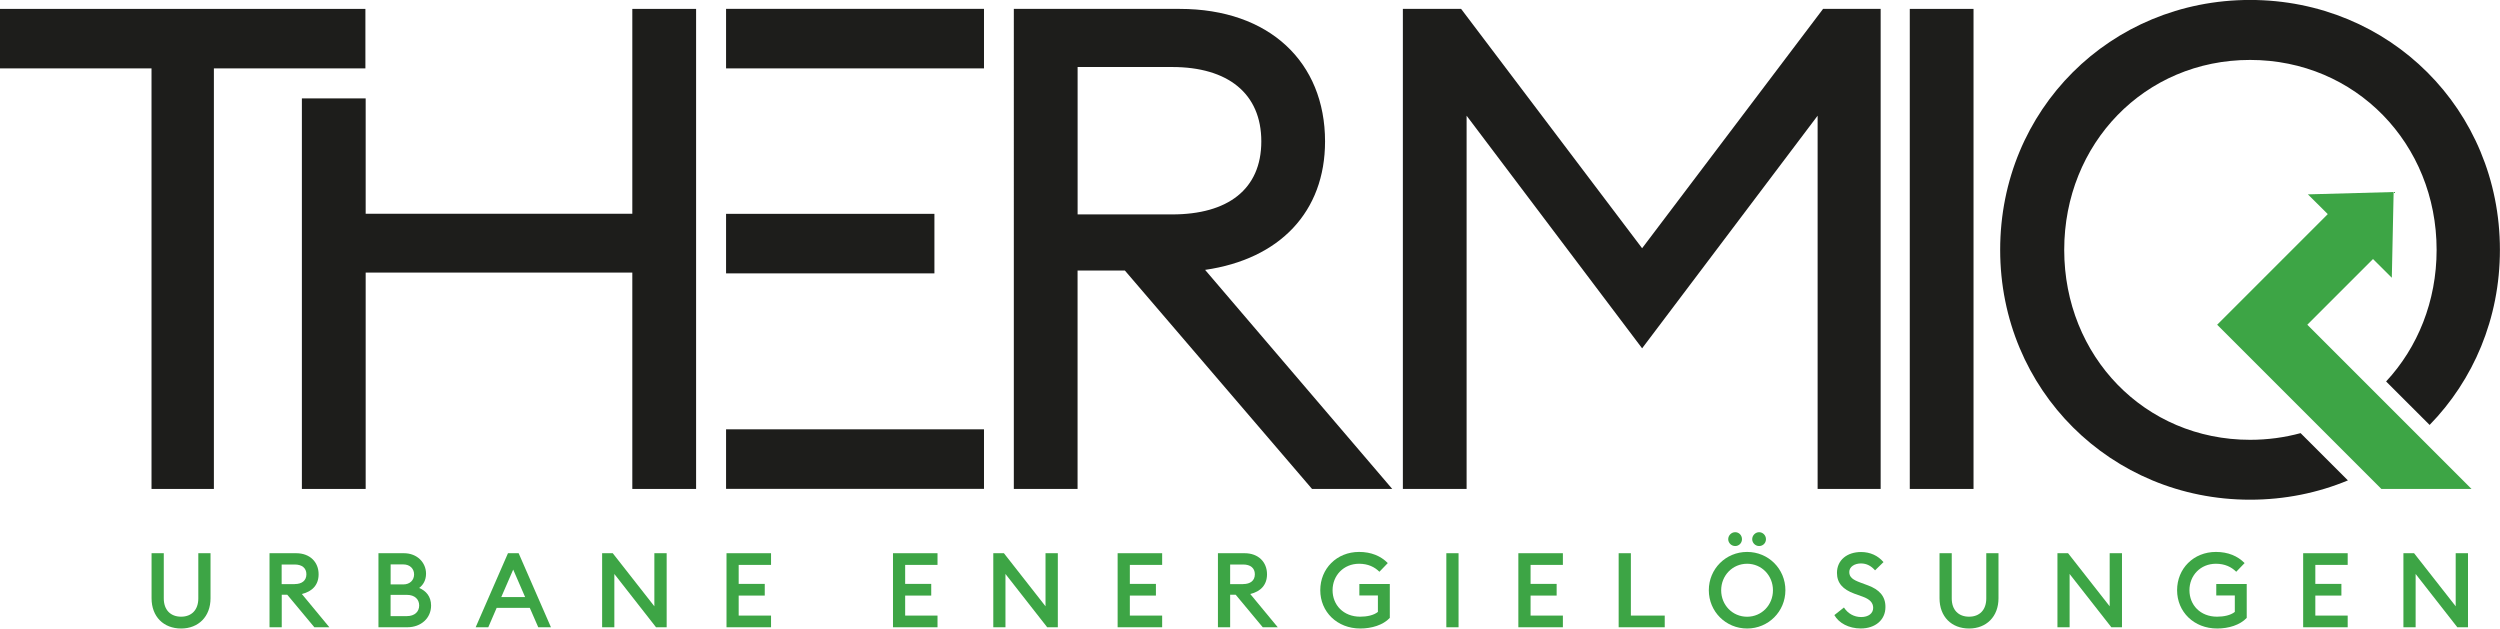 <?xml version="1.0" encoding="UTF-8"?>
<svg id="Ebene_1" data-name="Ebene 1" xmlns="http://www.w3.org/2000/svg" viewBox="0 0 564.79 141.99">
  <defs>
    <style>
      .cls-1 {
        fill: #1d1d1b;
      }

      .cls-2 {
        fill: #3da545;
      }
    </style>
  </defs>
  <path class="cls-1" d="M519.75,97.85c-3.61.98-7.43,1.51-11.42,1.51-23.84,0-41.99-18.92-41.99-42.91s18.15-42.91,41.99-42.91,42.14,18.92,42.14,42.91c0,11.63-4.28,22.06-11.41,29.73l9.83,9.82c9.86-10.11,15.88-23.99,15.88-39.56,0-31.69-24.92-56.45-56.45-56.45s-56.45,24.76-56.45,56.45,25.07,56.45,56.45,56.45c7.88,0,15.35-1.55,22.11-4.36l-10.7-10.69Z"/>
  <rect class="cls-1" x="431.45" y="2.01" width="14.4" height="108.45"/>
  <polygon class="cls-2" points="521.26 73.36 521.26 73.36 536.1 58.52 540.35 62.75 540.76 43.38 521.39 43.91 525.88 48.37 500.89 73.36 537.99 110.46 558.36 110.46 521.26 73.36"/>
  <path class="cls-1" d="M229.04,2.01h37.48c20.29,0,32.83,12.07,32.83,29.94,0,15.89-10.22,26.58-27.1,29.02l42.28,49.49h-18.12l-42.28-49.34h-10.69v49.34h-14.4V2.01ZM264.82,48.44c12.54,0,20.13-5.65,20.13-16.5s-7.59-16.8-20.13-16.8h-21.37v33.3h21.37Z"/>
  <polygon class="cls-1" points="331.33 26.14 331.33 110.46 316.93 110.46 316.93 2.01 330.09 2.01 370.98 56.08 411.86 2.01 424.87 2.01 424.87 110.46 410.63 110.46 410.63 26.14 370.98 78.69 331.33 26.14"/>
  <rect class="cls-1" x="164.03" y="2" width="58.27" height="13.45"/>
  <rect class="cls-1" x="164.03" y="96.99" width="58.27" height="13.45"/>
  <rect class="cls-1" x="164.03" y="48.31" width="47.07" height="13.45"/>
  <polygon class="cls-1" points="34.23 15.45 0 15.45 0 2.01 82.55 2.01 82.55 15.45 48.32 15.45 48.32 110.46 34.23 110.46 34.23 15.45"/>
  <polygon class="cls-1" points="142.85 2.01 142.85 48.29 82.61 48.29 82.61 22.23 68.2 22.23 68.2 110.46 82.61 110.46 82.61 61.58 142.85 61.58 142.85 110.46 157.26 110.46 157.26 2.01 142.85 2.01"/>
  <path class="cls-2" d="M40.91,141.99c-3.93,0-6.67-2.66-6.67-6.83v-10.18h2.76v10.22c0,2.62,1.56,4.12,3.91,4.12s3.89-1.51,3.89-4.12v-10.22h2.76v10.18c0,4.17-2.76,6.83-6.64,6.83"/>
  <path class="cls-2" d="M60.88,124.98h6.03c3.11,0,5.07,2,5.07,4.76,0,2.35-1.39,3.89-3.79,4.45l6.22,7.52h-3.39l-6.12-7.35h-1.25v7.35h-2.76v-16.73ZM66.58,131.95c1.62,0,2.64-.78,2.64-2.21s-1.01-2.21-2.64-2.21h-2.95v4.43h2.95Z"/>
  <path class="cls-2" d="M85.49,124.98h5.77c2.99,0,4.99,2.12,4.99,4.62,0,1.48-.64,2.54-1.55,3.23,1.53.64,2.69,1.91,2.69,3.98,0,2.78-2.21,4.9-5.39,4.9h-6.5v-16.72ZM91.12,132.03c1.51,0,2.43-.99,2.43-2.26s-.92-2.26-2.43-2.26h-2.87v4.52h2.87ZM91.92,139.19c1.77,0,2.78-1.01,2.78-2.4s-.99-2.4-2.78-2.4h-3.68v4.81h3.68Z"/>
  <path class="cls-2" d="M114.77,124.98h2.4l7.3,16.73h-2.87l-1.91-4.38h-7.49l-1.89,4.38h-2.85l7.3-16.73ZM118.63,134.88l-2.69-6.2-2.69,6.2h5.37Z"/>
  <polygon class="cls-2" points="148.21 141.71 138.79 129.67 138.79 141.71 136.03 141.71 136.03 124.98 138.43 124.98 147.83 136.97 147.83 124.98 150.61 124.98 150.61 141.71 148.21 141.71"/>
  <polygon class="cls-2" points="164.13 124.98 174.19 124.98 174.19 127.62 166.88 127.62 166.88 131.91 172.77 131.91 172.77 134.55 166.88 134.55 166.88 139.07 174.19 139.07 174.19 141.71 164.13 141.71 164.13 124.98"/>
  <polygon class="cls-2" points="201.74 124.98 211.8 124.98 211.8 127.62 204.49 127.62 204.49 131.91 210.38 131.91 210.38 134.55 204.49 134.55 204.49 139.07 211.8 139.07 211.8 141.71 201.74 141.71 201.74 124.98"/>
  <polygon class="cls-2" points="236.58 141.71 227.15 129.67 227.15 141.71 224.4 141.71 224.4 124.98 226.8 124.98 236.2 136.97 236.2 124.98 238.98 124.98 238.98 141.71 236.58 141.71"/>
  <polygon class="cls-2" points="252.49 124.98 262.55 124.98 262.55 127.62 255.25 127.62 255.25 131.91 261.14 131.91 261.14 134.55 255.25 134.55 255.25 139.07 262.55 139.07 262.55 141.71 252.49 141.71 252.49 124.98"/>
  <path class="cls-2" d="M275.15,124.98h6.03c3.11,0,5.06,2,5.06,4.76,0,2.35-1.39,3.89-3.79,4.45l6.22,7.52h-3.39l-6.12-7.35h-1.25v7.35h-2.76v-16.73ZM280.85,131.95c1.62,0,2.64-.78,2.64-2.21s-1.01-2.21-2.64-2.21h-2.94v4.43h2.94Z"/>
  <path class="cls-2" d="M307.32,141.99c-5.25,0-9.05-3.77-9.05-8.65s3.72-8.65,8.77-8.65c2.73,0,4.92.92,6.48,2.52l-1.89,1.96c-1.08-1.08-2.57-1.81-4.59-1.81-3.51,0-5.99,2.66-5.99,5.98s2.43,5.98,6.24,5.98c1.51,0,3.06-.31,4-1.08v-3.72h-4.19v-2.59h6.88v7.66c-1.51,1.62-4.1,2.4-6.67,2.4"/>
  <rect class="cls-2" x="326.75" y="124.98" width="2.76" height="16.73"/>
  <polygon class="cls-2" points="343.02 124.98 353.08 124.98 353.08 127.62 345.78 127.62 345.78 131.91 351.67 131.91 351.67 134.55 345.78 134.55 345.78 139.07 353.08 139.07 353.08 141.71 343.02 141.71 343.02 124.98"/>
  <polygon class="cls-2" points="365.68 124.98 368.44 124.98 368.44 139.07 376.09 139.07 376.09 141.71 365.68 141.71 365.68 124.98"/>
  <path class="cls-2" d="M394.7,141.99c-4.81,0-8.65-3.82-8.65-8.65s3.84-8.65,8.65-8.65,8.65,3.82,8.65,8.65-3.86,8.65-8.65,8.65M394.7,139.33c3.3,0,5.84-2.66,5.84-5.98s-2.54-5.99-5.84-5.99-5.86,2.66-5.86,5.99,2.54,5.98,5.86,5.98M392.01,123.36c-.87,0-1.58-.71-1.58-1.55s.71-1.58,1.58-1.58,1.53.71,1.53,1.58-.68,1.55-1.53,1.55M397.41,123.36c-.85,0-1.56-.71-1.56-1.55s.71-1.58,1.56-1.58,1.55.71,1.55,1.58-.68,1.55-1.55,1.55"/>
  <path class="cls-2" d="M416.58,137.25c.87,1.34,2.26,2.15,3.89,2.15s2.71-.82,2.71-2.07c0-1.18-.78-1.96-2.38-2.54l-1.84-.66c-2.66-.97-3.96-2.43-3.96-4.71,0-2.92,2.33-4.71,5.44-4.71,2.07,0,3.84.82,5.07,2.28l-1.91,1.86c-.85-.99-1.89-1.56-3.18-1.56-1.41,0-2.64.73-2.64,1.93s.83,1.77,2.54,2.4l1.7.63c2.47.92,3.96,2.4,3.93,4.9,0,2.92-2.31,4.83-5.58,4.83-2.71,0-4.95-1.23-5.96-3.02l2.17-1.72Z"/>
  <path class="cls-2" d="M444.84,141.99c-3.94,0-6.67-2.66-6.67-6.83v-10.18h2.76v10.22c0,2.62,1.55,4.12,3.91,4.12s3.89-1.51,3.89-4.12v-10.22h2.76v10.18c0,4.17-2.76,6.83-6.64,6.83"/>
  <polygon class="cls-2" points="476.99 141.71 467.56 129.67 467.56 141.71 464.81 141.71 464.81 124.98 467.21 124.98 476.61 136.97 476.61 124.98 479.39 124.98 479.39 141.71 476.99 141.71"/>
  <path class="cls-2" d="M500.89,141.99c-5.25,0-9.05-3.77-9.05-8.65s3.72-8.65,8.77-8.65c2.73,0,4.92.92,6.48,2.52l-1.89,1.96c-1.08-1.08-2.57-1.81-4.59-1.81-3.51,0-5.98,2.66-5.98,5.98s2.43,5.98,6.24,5.98c1.51,0,3.06-.31,4.01-1.08v-3.72h-4.19v-2.59h6.88v7.66c-1.51,1.62-4.1,2.4-6.67,2.4"/>
  <polygon class="cls-2" points="520.32 124.98 530.38 124.98 530.38 127.62 523.07 127.62 523.07 131.91 528.96 131.91 528.96 134.55 523.07 134.55 523.07 139.07 530.38 139.07 530.38 141.71 520.32 141.71 520.32 124.98"/>
  <polygon class="cls-2" points="555.15 141.71 545.73 129.67 545.73 141.71 542.97 141.71 542.97 124.98 545.38 124.98 554.78 136.97 554.78 124.98 557.56 124.98 557.56 141.71 555.15 141.71"/>
</svg>
